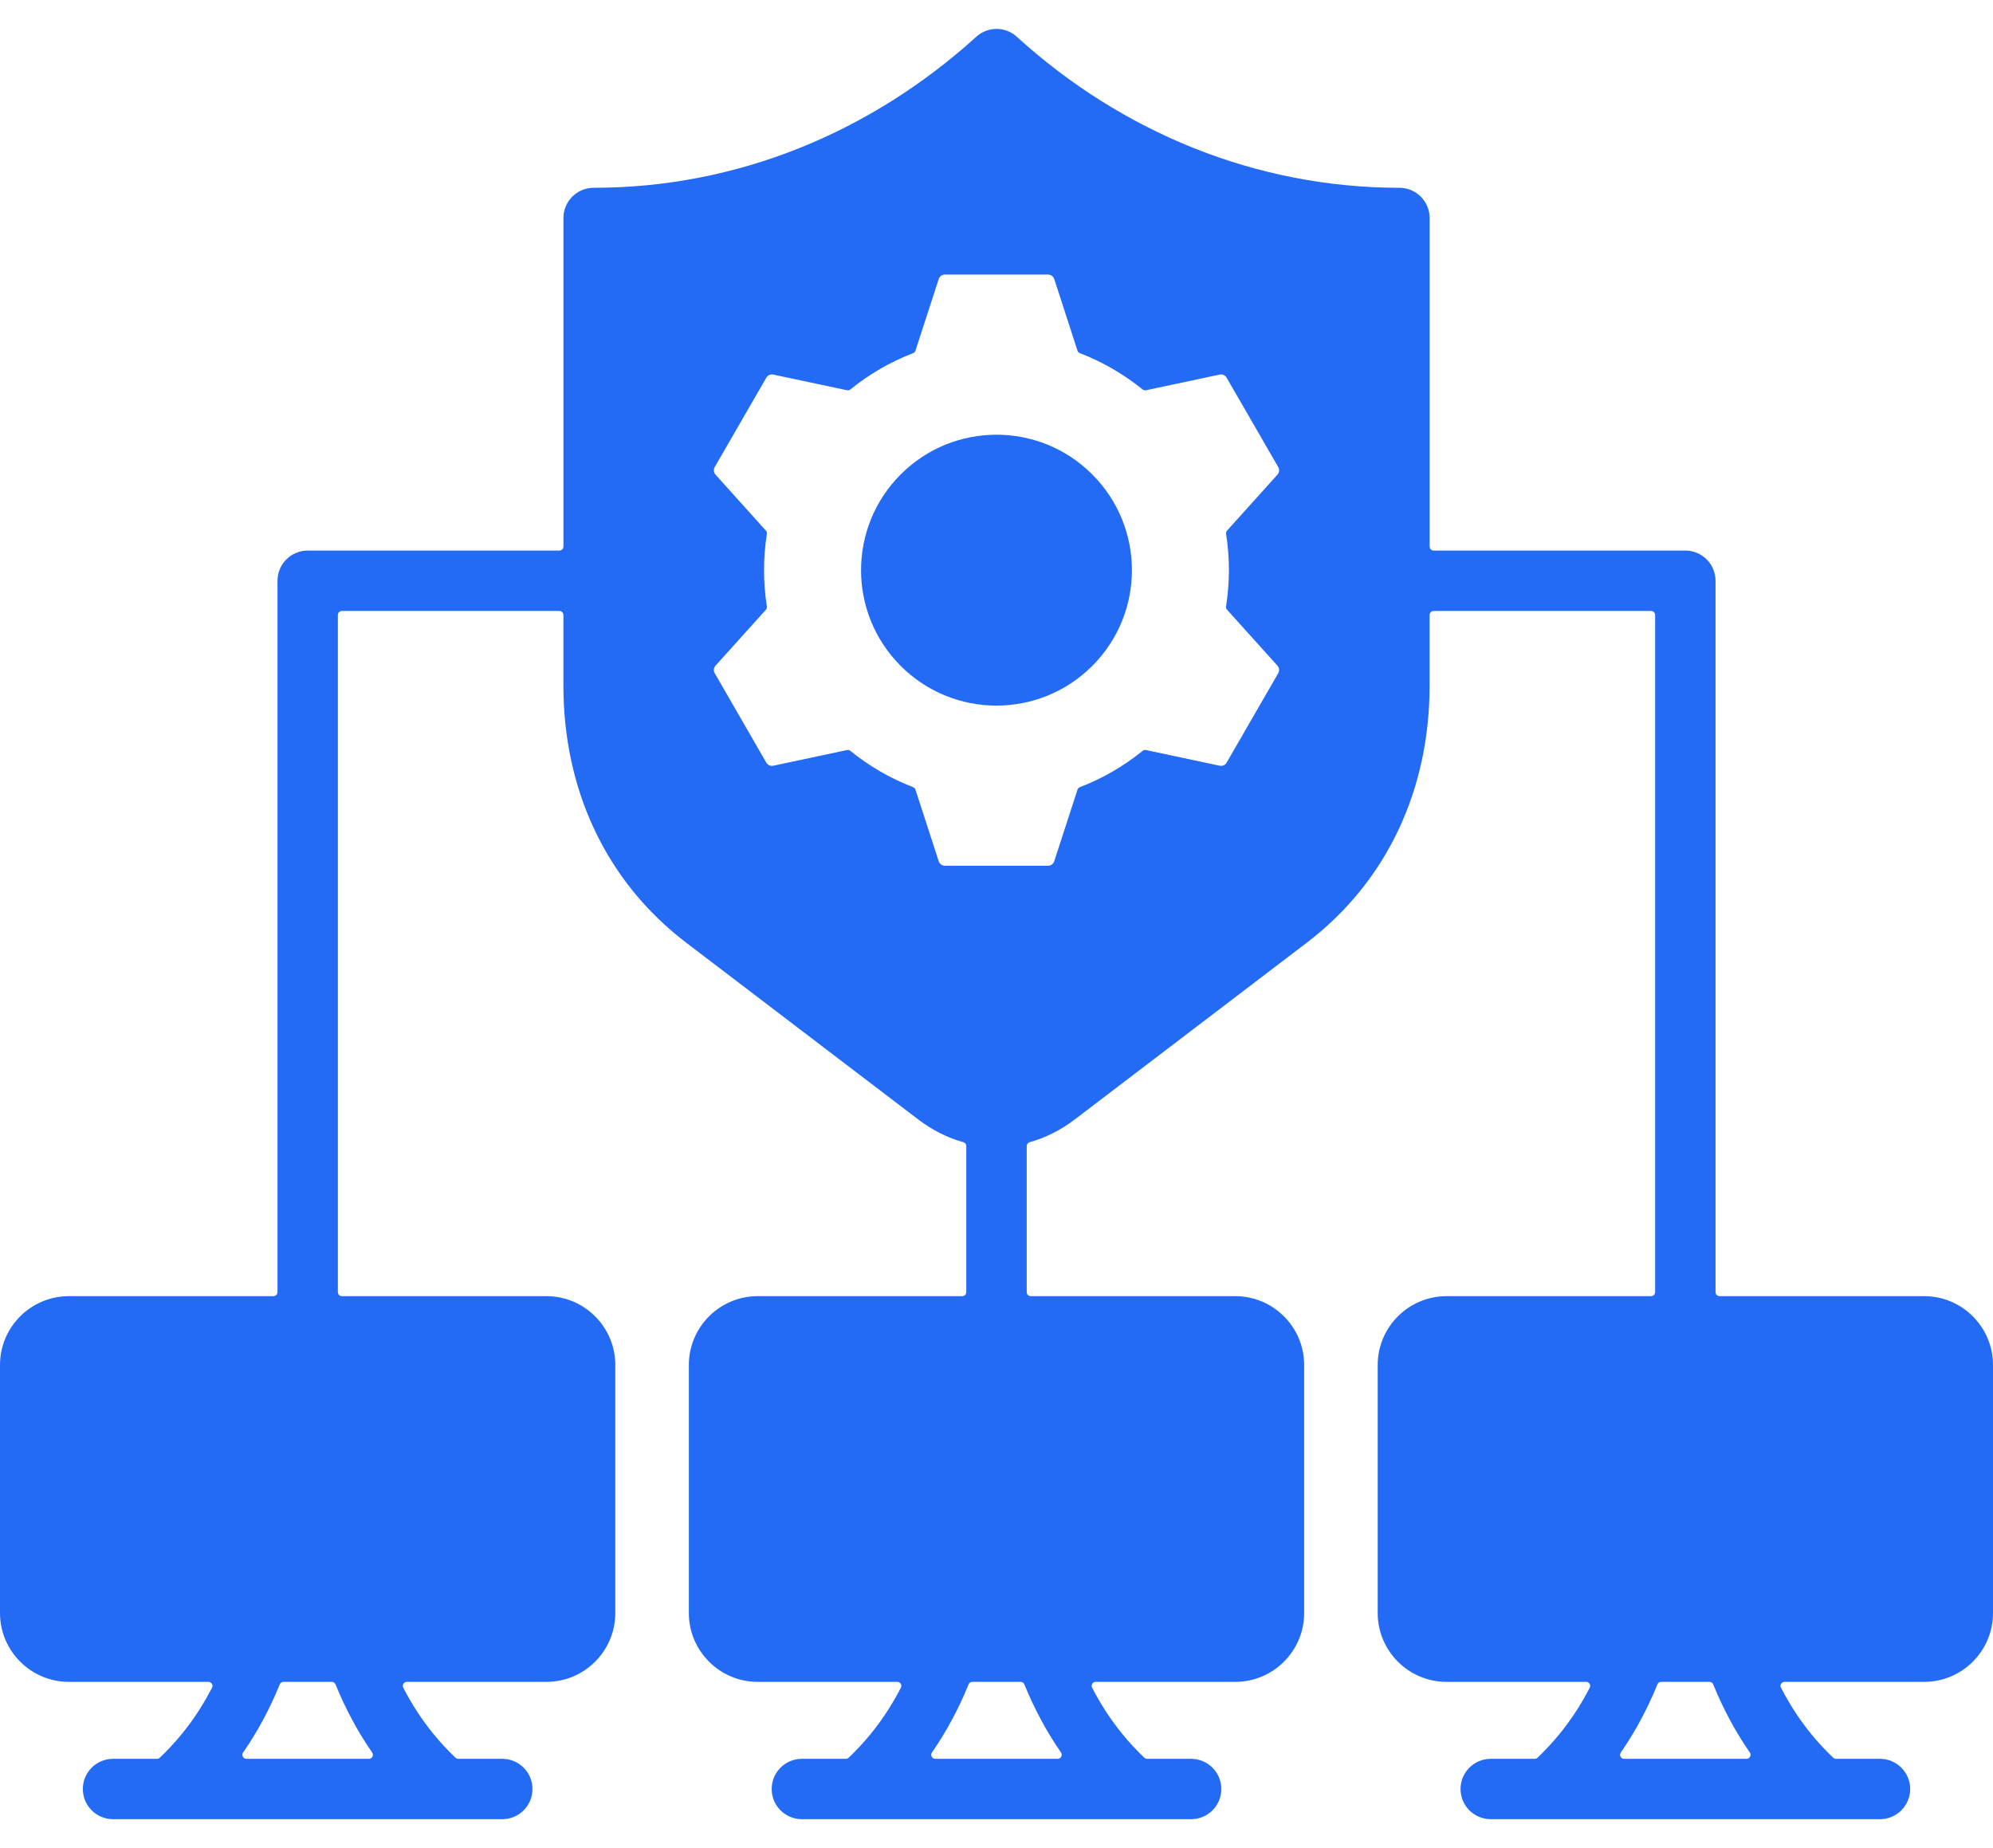 <svg width="55" height="51" viewBox="0 0 55 51" fill="none" xmlns="http://www.w3.org/2000/svg">
<path fill-rule="evenodd" clip-rule="evenodd" d="M27.5 23.89H26.077C25.997 23.89 25.93 23.841 25.905 23.765L25.264 21.791C25.253 21.758 25.23 21.734 25.198 21.722C24.567 21.479 23.983 21.139 23.467 20.72C23.44 20.698 23.407 20.691 23.374 20.698L21.341 21.13C21.264 21.146 21.187 21.113 21.147 21.044L19.725 18.579C19.685 18.511 19.694 18.427 19.747 18.368L21.136 16.826C21.159 16.8 21.169 16.768 21.163 16.734C21.059 16.072 21.059 15.396 21.163 14.733C21.169 14.699 21.159 14.667 21.136 14.642L19.747 13.099C19.694 13.04 19.685 12.957 19.725 12.887L21.147 10.424C21.187 10.355 21.264 10.321 21.341 10.337L23.374 10.769C23.407 10.776 23.44 10.768 23.467 10.747C23.983 10.328 24.567 9.988 25.198 9.745C25.23 9.733 25.253 9.709 25.264 9.676L25.905 7.702C25.93 7.627 25.997 7.577 26.077 7.577H28.922C29.002 7.577 29.069 7.626 29.094 7.702L29.735 9.676C29.746 9.709 29.769 9.733 29.801 9.745C30.432 9.988 31.015 10.328 31.532 10.747C31.559 10.768 31.591 10.776 31.625 10.769L33.657 10.337C33.735 10.321 33.812 10.355 33.851 10.424L35.274 12.887C35.314 12.957 35.305 13.04 35.252 13.099L33.863 14.642C33.84 14.667 33.83 14.699 33.836 14.733C33.94 15.396 33.939 16.071 33.835 16.734C33.83 16.768 33.839 16.8 33.862 16.825L35.252 18.368C35.305 18.427 35.314 18.511 35.274 18.579L33.851 21.044C33.812 21.113 33.735 21.146 33.657 21.13L31.626 20.698C31.592 20.691 31.56 20.699 31.533 20.72C31.016 21.139 30.433 21.479 29.801 21.722C29.768 21.734 29.746 21.758 29.735 21.791L29.094 23.765C29.069 23.84 29.002 23.89 28.922 23.89H27.5V23.89ZM24.857 18.377C26.316 19.836 28.683 19.836 30.142 18.377C31.602 16.917 31.602 14.551 30.142 13.091C28.683 11.631 26.316 11.631 24.857 13.091C23.397 14.551 23.397 16.917 24.857 18.377ZM1.898 35.768C0.853 35.768 0 36.62 0 37.666V44.513C0 45.559 0.853 46.411 1.898 46.411H5.752C5.792 46.411 5.826 46.431 5.847 46.465C5.868 46.499 5.869 46.538 5.851 46.573C5.744 46.78 5.628 46.982 5.504 47.177C5.201 47.652 4.84 48.096 4.41 48.504C4.389 48.525 4.363 48.535 4.334 48.535H3.119C2.659 48.535 2.286 48.908 2.286 49.368C2.286 49.828 2.659 50.201 3.119 50.201H13.861C14.321 50.201 14.694 49.828 14.694 49.368C14.694 48.908 14.321 48.535 13.861 48.535H12.646C12.617 48.535 12.591 48.524 12.57 48.504C12.14 48.096 11.779 47.652 11.476 47.177C11.352 46.982 11.236 46.78 11.129 46.573C11.111 46.538 11.113 46.498 11.133 46.465C11.154 46.431 11.188 46.411 11.228 46.411H15.082C16.128 46.411 16.98 45.559 16.98 44.513V37.666C16.98 36.62 16.128 35.768 15.082 35.768H9.435C9.374 35.768 9.324 35.718 9.324 35.657V16.971C9.324 16.91 9.374 16.86 9.435 16.86H15.437C15.498 16.86 15.548 16.91 15.548 16.971V18.92C15.548 21.755 16.697 24.308 18.941 26.017L25.342 30.893C25.731 31.189 26.151 31.398 26.585 31.519C26.634 31.533 26.666 31.575 26.666 31.626V35.657C26.666 35.718 26.617 35.768 26.555 35.768H20.908C19.863 35.768 19.01 36.62 19.01 37.666V44.513C19.01 45.559 19.862 46.411 20.908 46.411H24.762C24.802 46.411 24.836 46.43 24.857 46.464C24.877 46.498 24.879 46.538 24.861 46.573C24.754 46.78 24.638 46.981 24.514 47.177C24.211 47.651 23.85 48.096 23.42 48.504C23.399 48.524 23.373 48.535 23.344 48.535H22.129C21.669 48.535 21.296 48.908 21.296 49.368C21.296 49.828 21.669 50.201 22.129 50.201H32.871C33.331 50.201 33.704 49.828 33.704 49.368C33.704 48.908 33.331 48.535 32.871 48.535H31.656C31.627 48.535 31.601 48.524 31.58 48.504C31.15 48.096 30.789 47.651 30.486 47.177C30.362 46.982 30.246 46.78 30.139 46.573C30.121 46.538 30.122 46.498 30.143 46.464C30.164 46.43 30.198 46.411 30.238 46.411H34.092C35.138 46.411 35.99 45.559 35.99 44.513V37.666C35.99 36.62 35.138 35.768 34.092 35.768H28.445C28.383 35.768 28.334 35.718 28.334 35.657V31.626C28.334 31.576 28.366 31.533 28.415 31.519C28.849 31.398 29.269 31.189 29.658 30.893L36.059 26.017C38.303 24.308 39.452 21.755 39.452 18.92V16.971C39.452 16.91 39.502 16.86 39.563 16.86H45.565C45.627 16.86 45.676 16.91 45.676 16.971V35.657C45.676 35.718 45.627 35.768 45.565 35.768H39.918C38.872 35.768 38.02 36.62 38.02 37.666V44.513C38.02 45.559 38.872 46.411 39.918 46.411H43.772C43.812 46.411 43.846 46.431 43.867 46.465C43.887 46.499 43.889 46.538 43.871 46.573C43.764 46.78 43.648 46.982 43.524 47.177C43.221 47.652 42.86 48.096 42.43 48.504C42.409 48.525 42.383 48.535 42.354 48.535H41.139C40.679 48.535 40.306 48.908 40.306 49.368C40.306 49.828 40.679 50.201 41.139 50.201H51.881C52.341 50.201 52.714 49.828 52.714 49.368C52.714 48.908 52.341 48.535 51.881 48.535H50.666C50.637 48.535 50.611 48.524 50.59 48.504C50.16 48.096 49.799 47.652 49.496 47.177C49.372 46.982 49.256 46.78 49.149 46.573C49.131 46.538 49.132 46.498 49.153 46.465C49.174 46.431 49.208 46.411 49.248 46.411H53.102C54.148 46.411 55 45.559 55 44.513V37.666C55 36.62 54.148 35.768 53.102 35.768H47.455C47.393 35.768 47.343 35.718 47.343 35.657V16.026C47.343 15.566 46.97 15.193 46.51 15.193H39.563C39.502 15.193 39.453 15.143 39.453 15.082V6.016C39.453 5.555 39.079 5.182 38.619 5.182C34.663 5.182 30.954 3.647 28.06 1.014C27.748 0.729 27.265 0.723 26.945 1.012C24.034 3.649 20.354 5.182 16.382 5.182C15.922 5.182 15.549 5.555 15.549 6.016V15.082C15.549 15.143 15.499 15.193 15.438 15.193H8.491C8.031 15.193 7.658 15.566 7.658 16.026V35.657C7.658 35.718 7.608 35.768 7.546 35.768H1.898ZM9.156 46.411C9.202 46.411 9.241 46.438 9.259 46.48C9.528 47.141 9.862 47.772 10.27 48.36C10.294 48.395 10.297 48.438 10.277 48.475C10.258 48.513 10.221 48.535 10.179 48.535H6.801C6.758 48.535 6.722 48.513 6.702 48.475C6.683 48.438 6.685 48.395 6.709 48.36C7.118 47.772 7.451 47.141 7.721 46.48C7.738 46.438 7.778 46.411 7.824 46.411H9.156ZM28.165 46.411C28.212 46.411 28.251 46.438 28.268 46.48C28.538 47.141 28.872 47.772 29.28 48.36C29.304 48.395 29.306 48.438 29.287 48.475C29.267 48.513 29.231 48.535 29.188 48.535H25.81C25.768 48.535 25.732 48.513 25.712 48.475C25.692 48.438 25.695 48.395 25.719 48.36C26.127 47.772 26.461 47.141 26.73 46.48C26.748 46.438 26.787 46.411 26.833 46.411H28.165ZM47.175 46.411C47.221 46.411 47.26 46.438 47.278 46.48C47.547 47.141 47.881 47.772 48.289 48.36C48.313 48.395 48.316 48.438 48.296 48.475C48.277 48.513 48.24 48.535 48.198 48.535H44.82C44.778 48.535 44.741 48.513 44.721 48.475C44.702 48.438 44.705 48.395 44.729 48.36C45.137 47.772 45.47 47.141 45.74 46.48C45.758 46.438 45.797 46.411 45.843 46.411H47.175Z" fill="#236BF5"/>
</svg>

